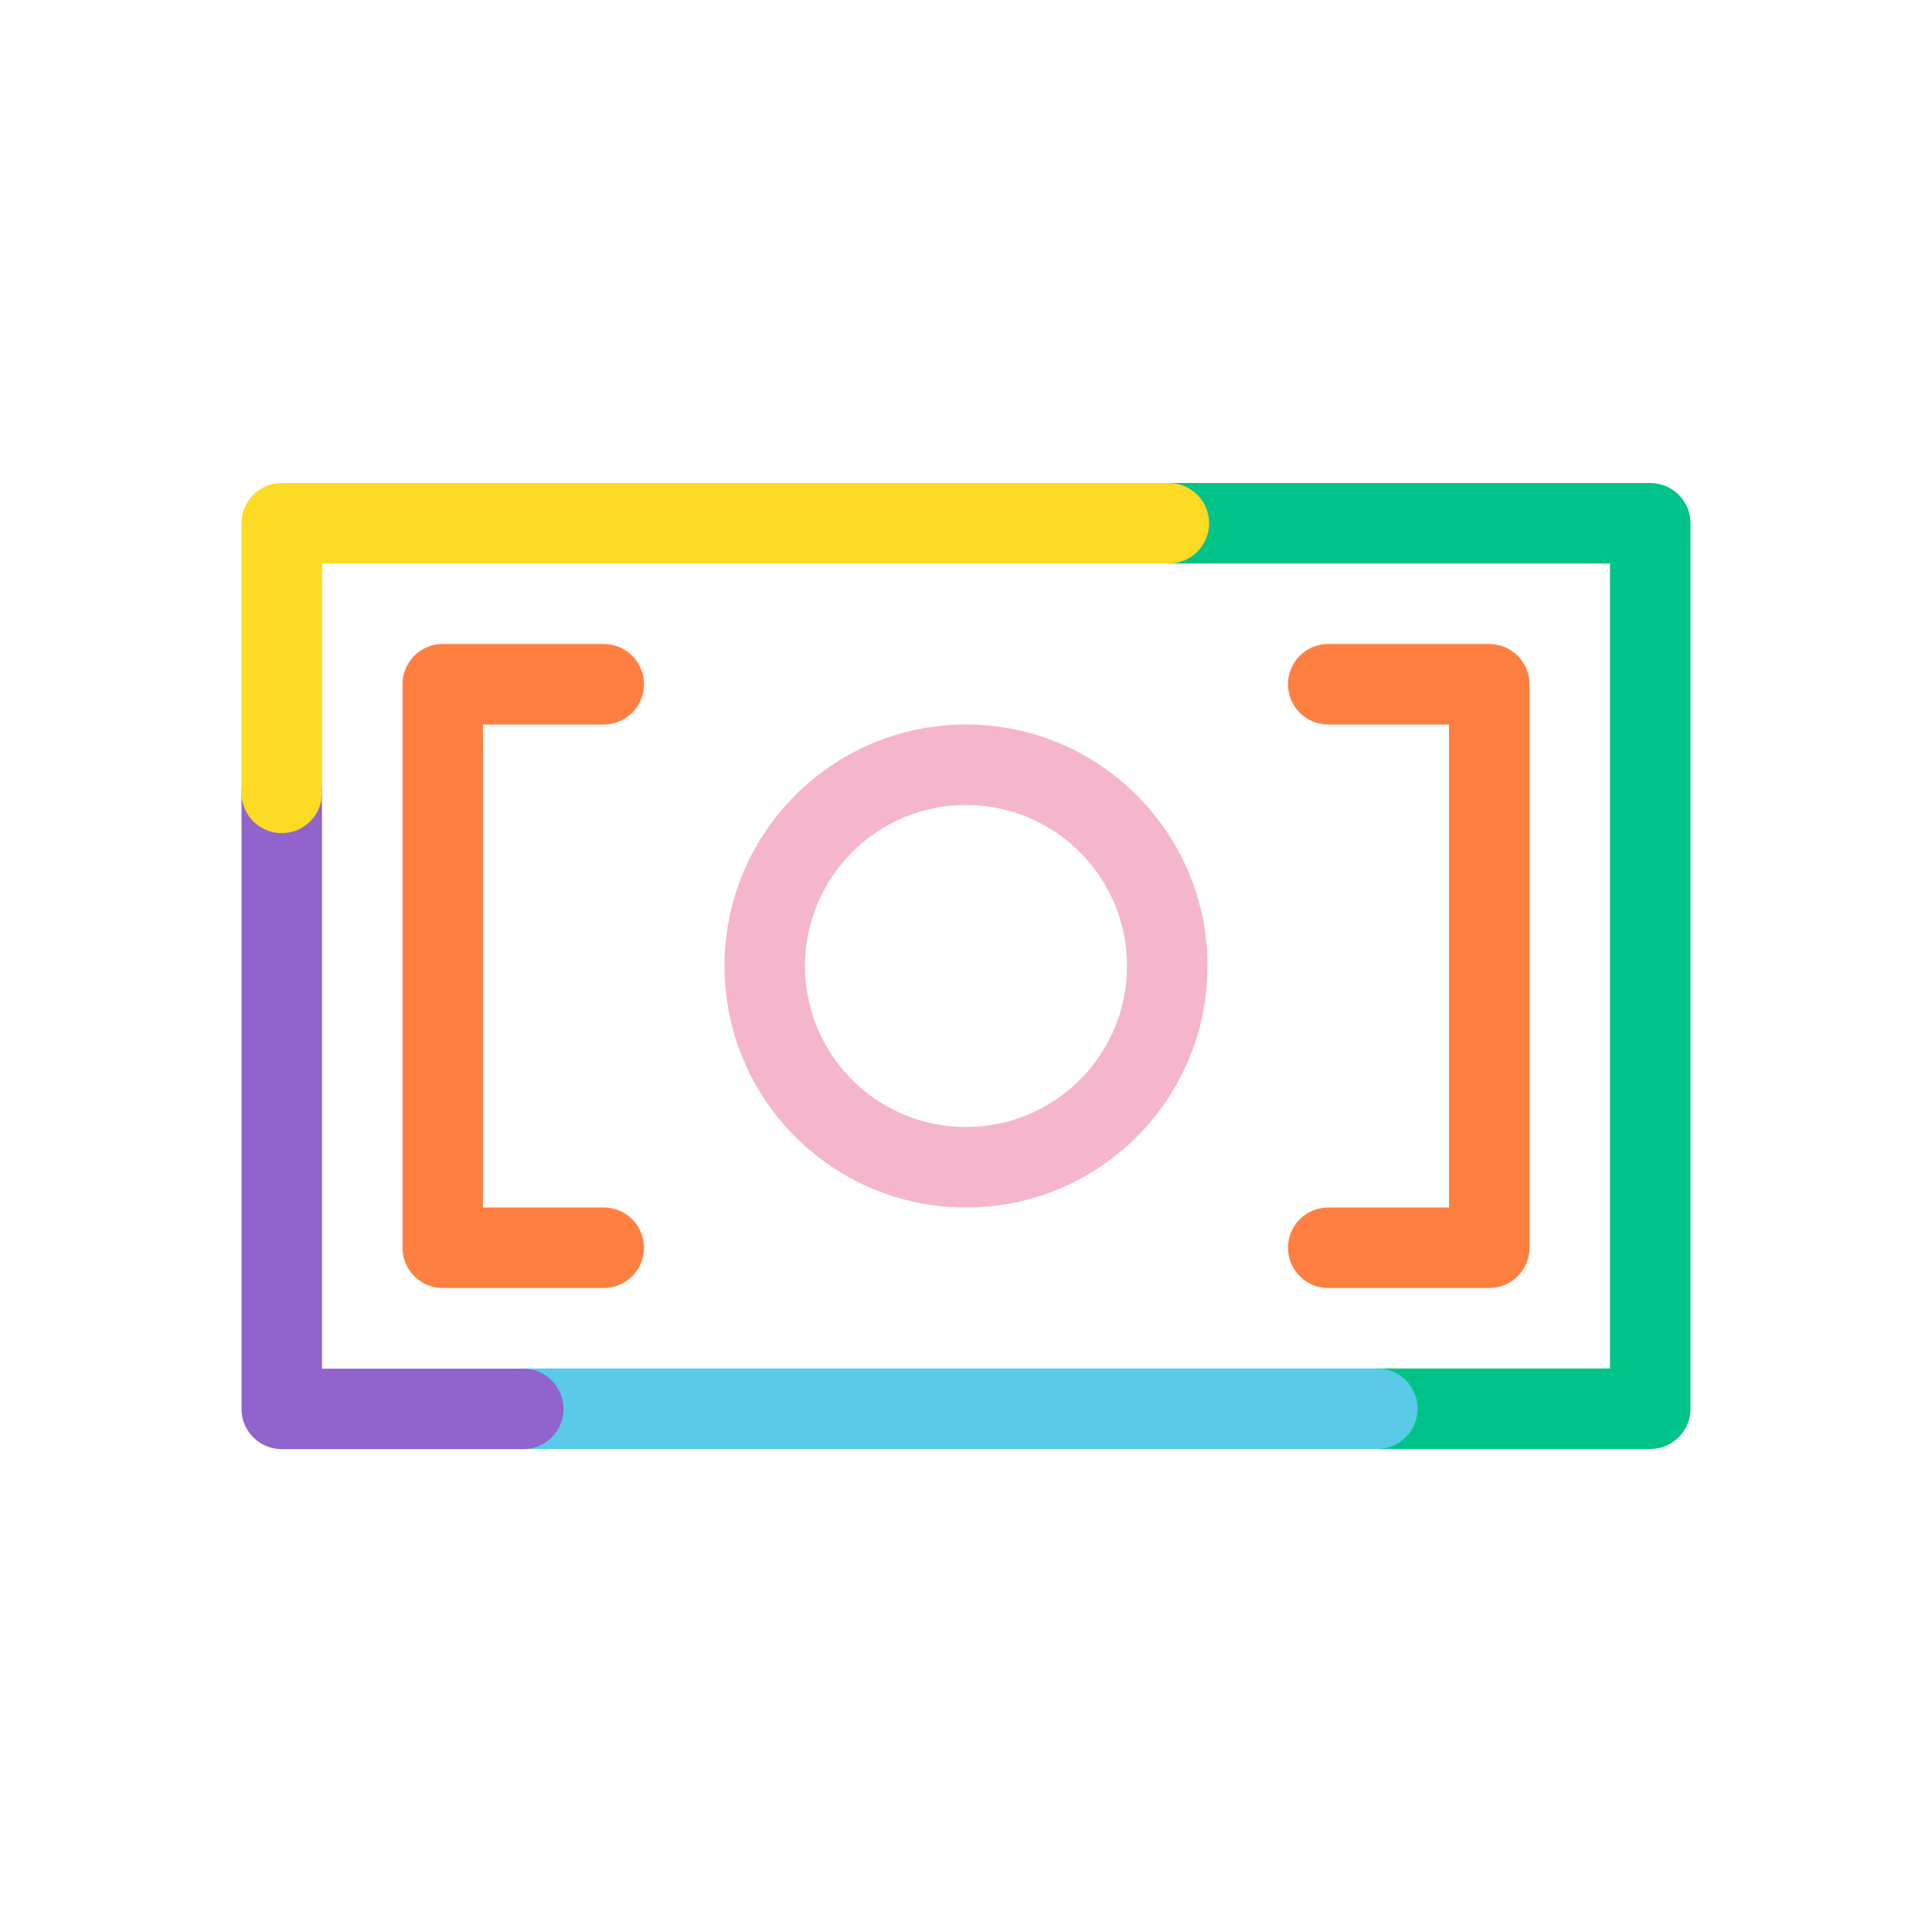 <svg width="24" height="24" viewBox="0 0 24 24" fill="none" xmlns="http://www.w3.org/2000/svg">
<path fill-rule="evenodd" clip-rule="evenodd" d="M14.02 6.5C14.02 6.224 14.243 6 14.52 6H20.5C20.776 6 21 6.224 21 6.5V17.5C21 17.776 20.776 18 20.5 18H17.11C16.833 18 16.61 17.776 16.61 17.5C16.61 17.224 16.833 17 17.11 17H20V7H14.52C14.243 7 14.02 6.776 14.02 6.5Z" fill="#00C389"/>
<path fill-rule="evenodd" clip-rule="evenodd" d="M6 17.5C6 17.224 6.224 17 6.5 17H17.11C17.386 17 17.61 17.224 17.61 17.5C17.61 17.776 17.386 18 17.11 18H6.5C6.224 18 6 17.776 6 17.5Z" fill="#59CBE8"/>
<path fill-rule="evenodd" clip-rule="evenodd" d="M3.5 9.352C3.776 9.352 4 9.575 4 9.852V17.002H6.5C6.776 17.002 7 17.225 7 17.502C7 17.778 6.776 18.002 6.5 18.002H3.5C3.224 18.002 3 17.778 3 17.502V9.852C3 9.575 3.224 9.352 3.5 9.352Z" fill="#9063CD"/>
<path fill-rule="evenodd" clip-rule="evenodd" d="M3 6.5C3 6.224 3.224 6 3.5 6H14.52C14.796 6 15.02 6.224 15.02 6.5C15.02 6.776 14.796 7 14.52 7H4V9.85C4 10.126 3.776 10.35 3.5 10.35C3.224 10.35 3 10.126 3 9.85V6.5Z" fill="#FDDA24"/>
<path fill-rule="evenodd" clip-rule="evenodd" d="M12 10C10.895 10 10 10.895 10 12C10 13.105 10.895 14 12 14C13.105 14 14 13.105 14 12C14 10.895 13.105 10 12 10ZM9 12C9 10.343 10.343 9 12 9C13.657 9 15 10.343 15 12C15 13.657 13.657 15 12 15C10.343 15 9 13.657 9 12Z" fill="#F5B6CD"/>
<path fill-rule="evenodd" clip-rule="evenodd" d="M5 8.5C5 8.224 5.224 8 5.5 8H7.5C7.776 8 8 8.224 8 8.5C8 8.776 7.776 9 7.5 9H6V15H7.5C7.776 15 8 15.224 8 15.5C8 15.776 7.776 16 7.5 16H5.5C5.224 16 5 15.776 5 15.5V8.5ZM16 8.5C16 8.224 16.224 8 16.5 8H18.5C18.776 8 19 8.224 19 8.5V15.5C19 15.776 18.776 16 18.5 16H16.5C16.224 16 16 15.776 16 15.5C16 15.224 16.224 15 16.5 15H18V9H16.5C16.224 9 16 8.776 16 8.5Z" fill="#FF7F41"/>
</svg>
